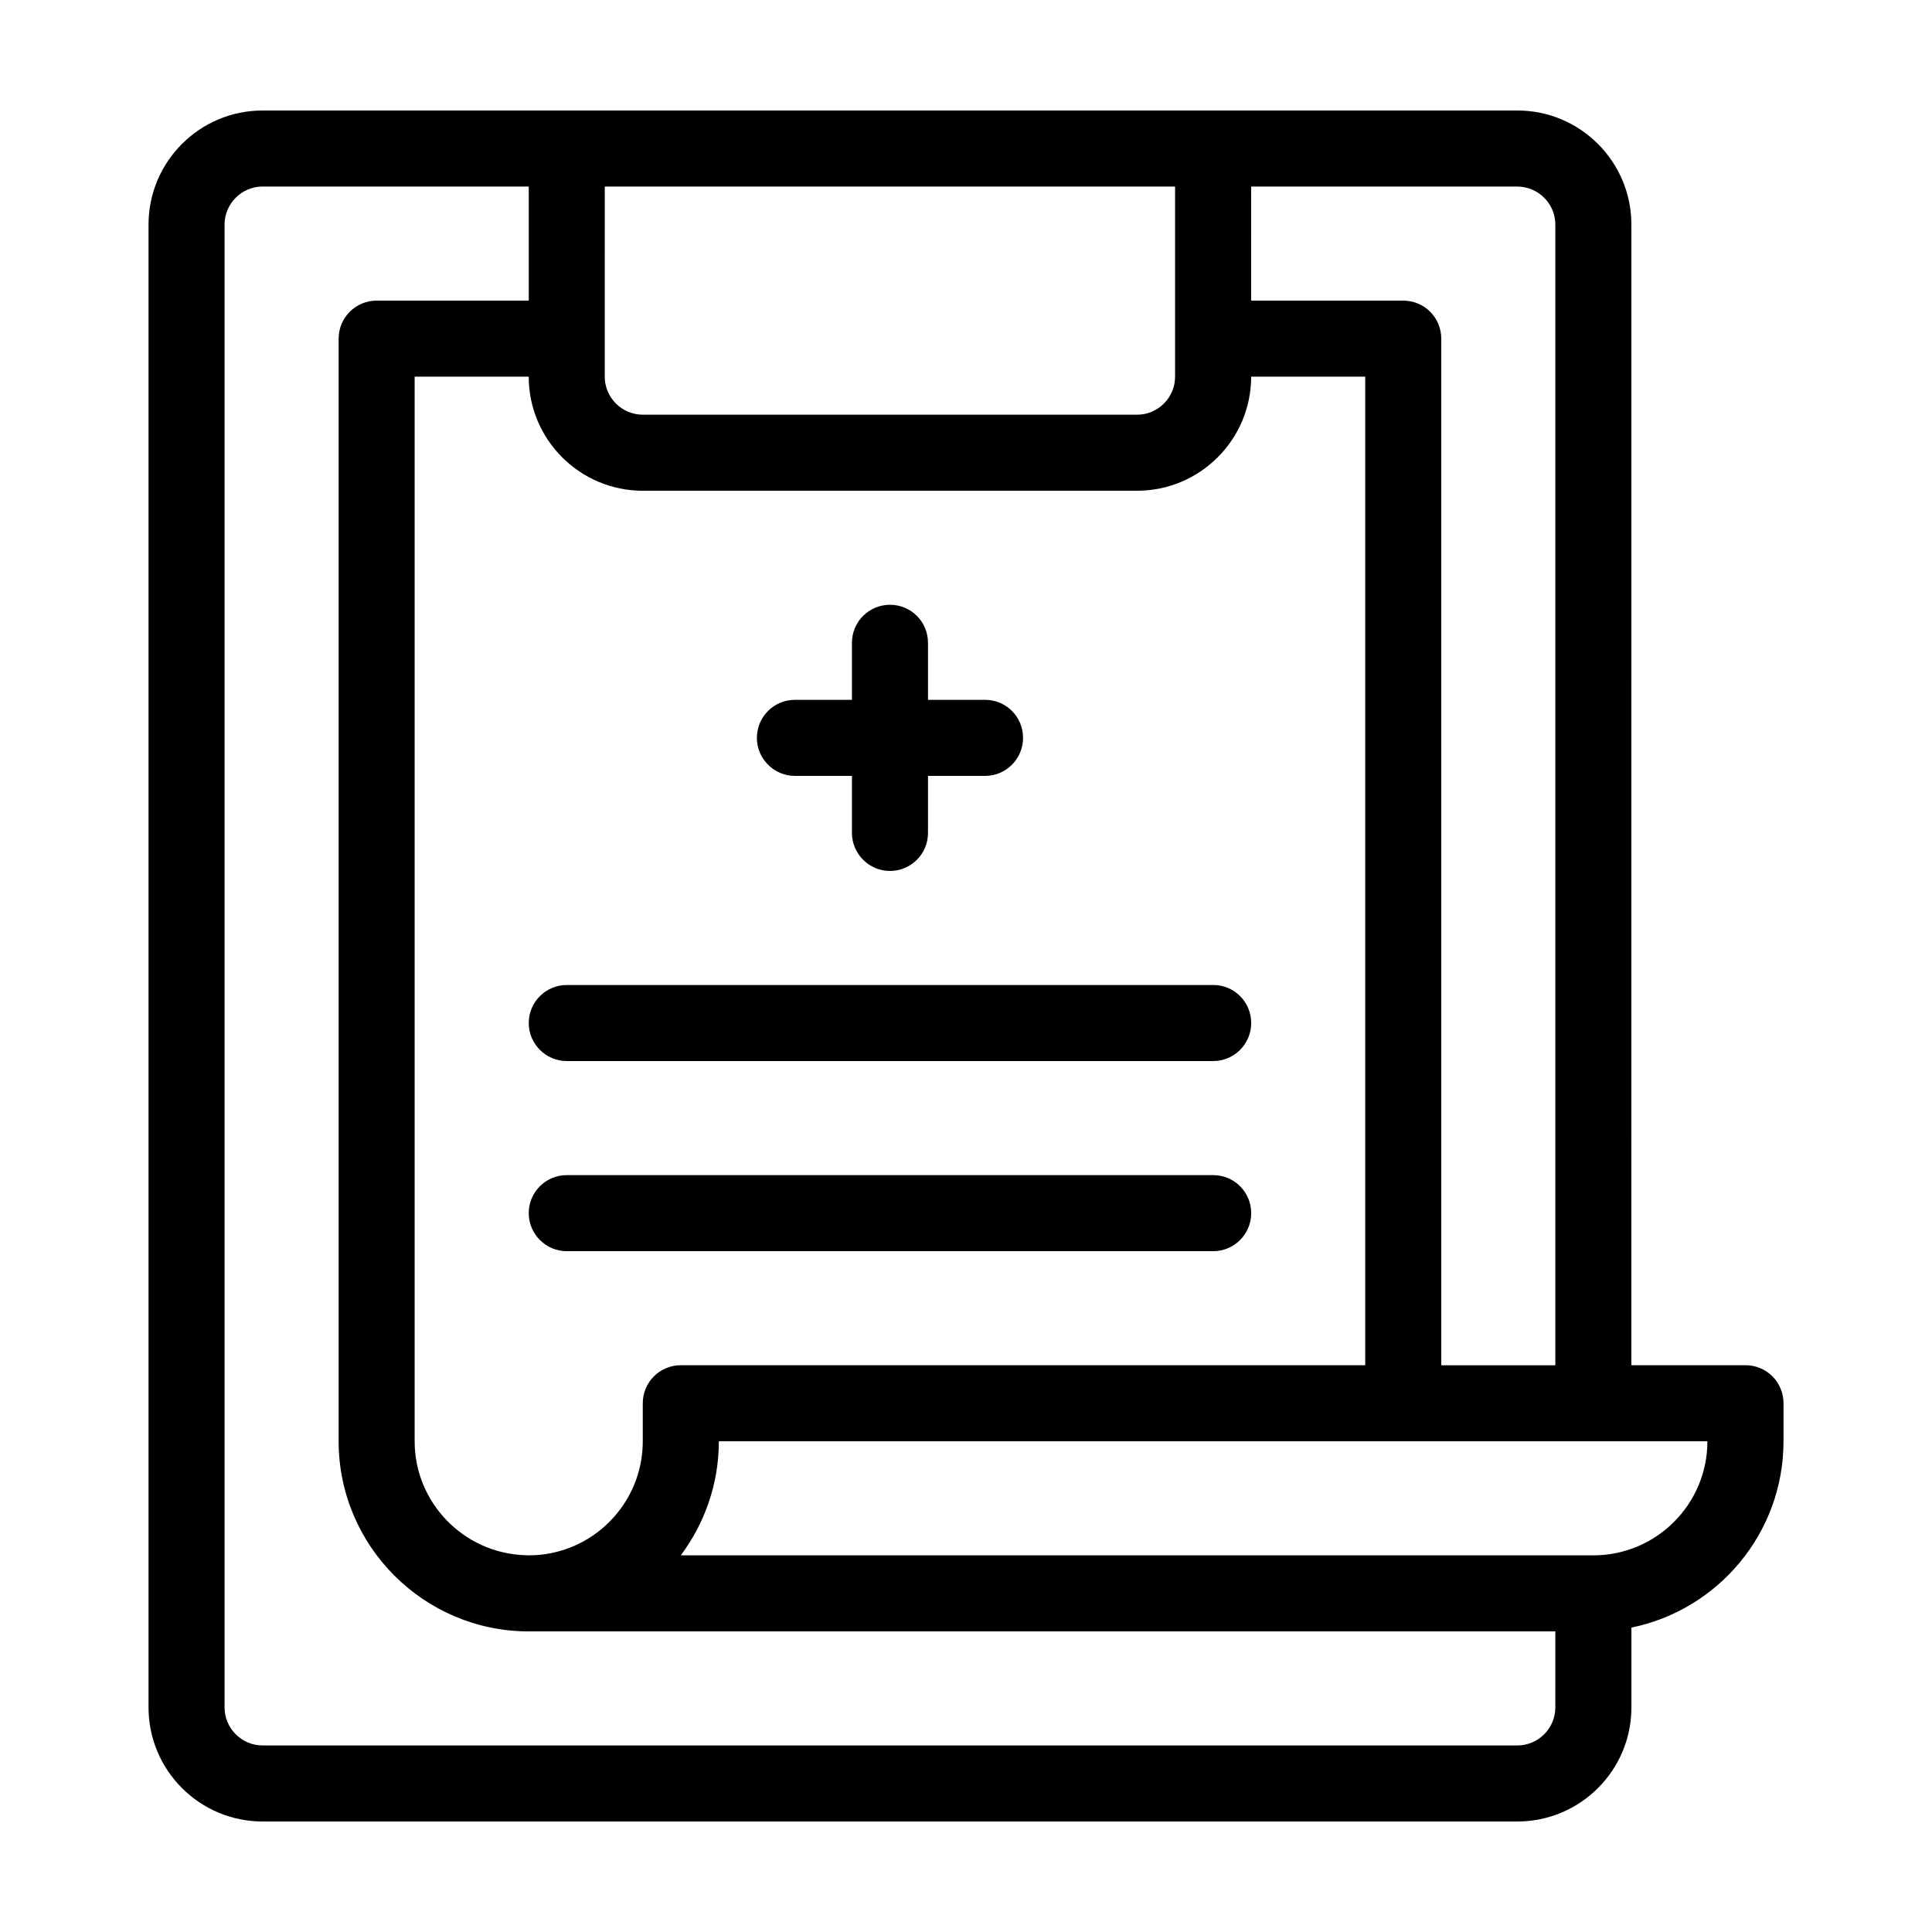 <?xml version="1.0" encoding="UTF-8"?>
<!-- Uploaded to: SVG Repo, www.svgrepo.com, Generator: SVG Repo Mixer Tools -->
<svg fill="#000000" width="800px" height="800px" version="1.1" viewBox="144 144 512 512" xmlns="http://www.w3.org/2000/svg">
 <g>
  <path d="m606.56 505.8h-30.23l0.004-302.29c0-16.676-13.551-30.23-30.23-30.23l-332.51 0.004c-16.676 0-30.23 13.551-30.23 30.23v392.97c0 16.676 13.551 30.23 30.23 30.23h332.52c16.676 0 30.23-13.551 30.23-30.23v-21.16c22.973-4.684 40.305-25.039 40.305-49.375v-10.078c-0.004-5.594-4.488-10.078-10.082-10.078zm-130.99-312.36h70.535c5.543 0 10.078 4.535 10.078 10.078v302.29h-30.23l-0.004-272.06c0-5.594-4.484-10.078-10.078-10.078h-40.305zm-171.3 0h151.14v50.383c0 5.543-4.535 10.078-10.078 10.078l-130.99-0.004c-5.543 0-10.078-4.535-10.078-10.078zm10.078 80.609h130.99c16.676 0 30.23-13.551 30.23-30.23h30.23v261.98h-181.38c-5.543 0-10.078 4.484-10.078 10.078v10.078c0 16.676-13.551 30.23-30.23 30.23-0.402 0-0.805-0.051-1.211-0.051-16.113-0.66-29.012-13.961-29.012-30.184v-282.13h30.23c-0.004 16.676 13.551 30.23 30.227 30.23zm241.83 322.44c0 5.543-4.535 10.078-10.078 10.078l-332.51-0.004c-5.543 0-10.078-4.535-10.078-10.078v-392.97c0-5.543 4.535-10.078 10.078-10.078h70.535v30.23h-40.305c-5.543 0-10.078 4.484-10.078 10.078v292.21c0 27.762 22.621 50.383 50.383 50.383h272.06zm10.074-40.305h-241.83c6.297-8.465 10.078-18.895 10.078-30.23h261.98c0 16.68-13.551 30.23-30.23 30.23z"/>
  <path d="m354.66 349.62h15.113v15.113c0 5.543 4.535 10.078 10.078 10.078 5.594 0 10.078-4.535 10.078-10.078v-15.113h15.113c5.594 0 10.078-4.535 10.078-10.078 0-5.594-4.484-10.078-10.078-10.078h-15.113v-15.113c0-5.594-4.484-10.078-10.078-10.078-5.543 0-10.078 4.484-10.078 10.078v15.113h-15.113c-5.543 0-10.078 4.484-10.078 10.078 0 5.543 4.535 10.078 10.078 10.078z"/>
  <path d="m294.2 425.19h171.3c5.594 0 10.078-4.535 10.078-10.078 0-5.594-4.484-10.078-10.078-10.078l-171.3 0.004c-5.543 0-10.078 4.484-10.078 10.078 0 5.543 4.535 10.074 10.078 10.074z"/>
  <path d="m465.49 455.42h-171.29c-5.543 0-10.078 4.484-10.078 10.078 0 5.543 4.535 10.078 10.078 10.078h171.3c5.594 0 10.078-4.535 10.078-10.078-0.004-5.594-4.488-10.078-10.082-10.078z"/>
 </g>
</svg>